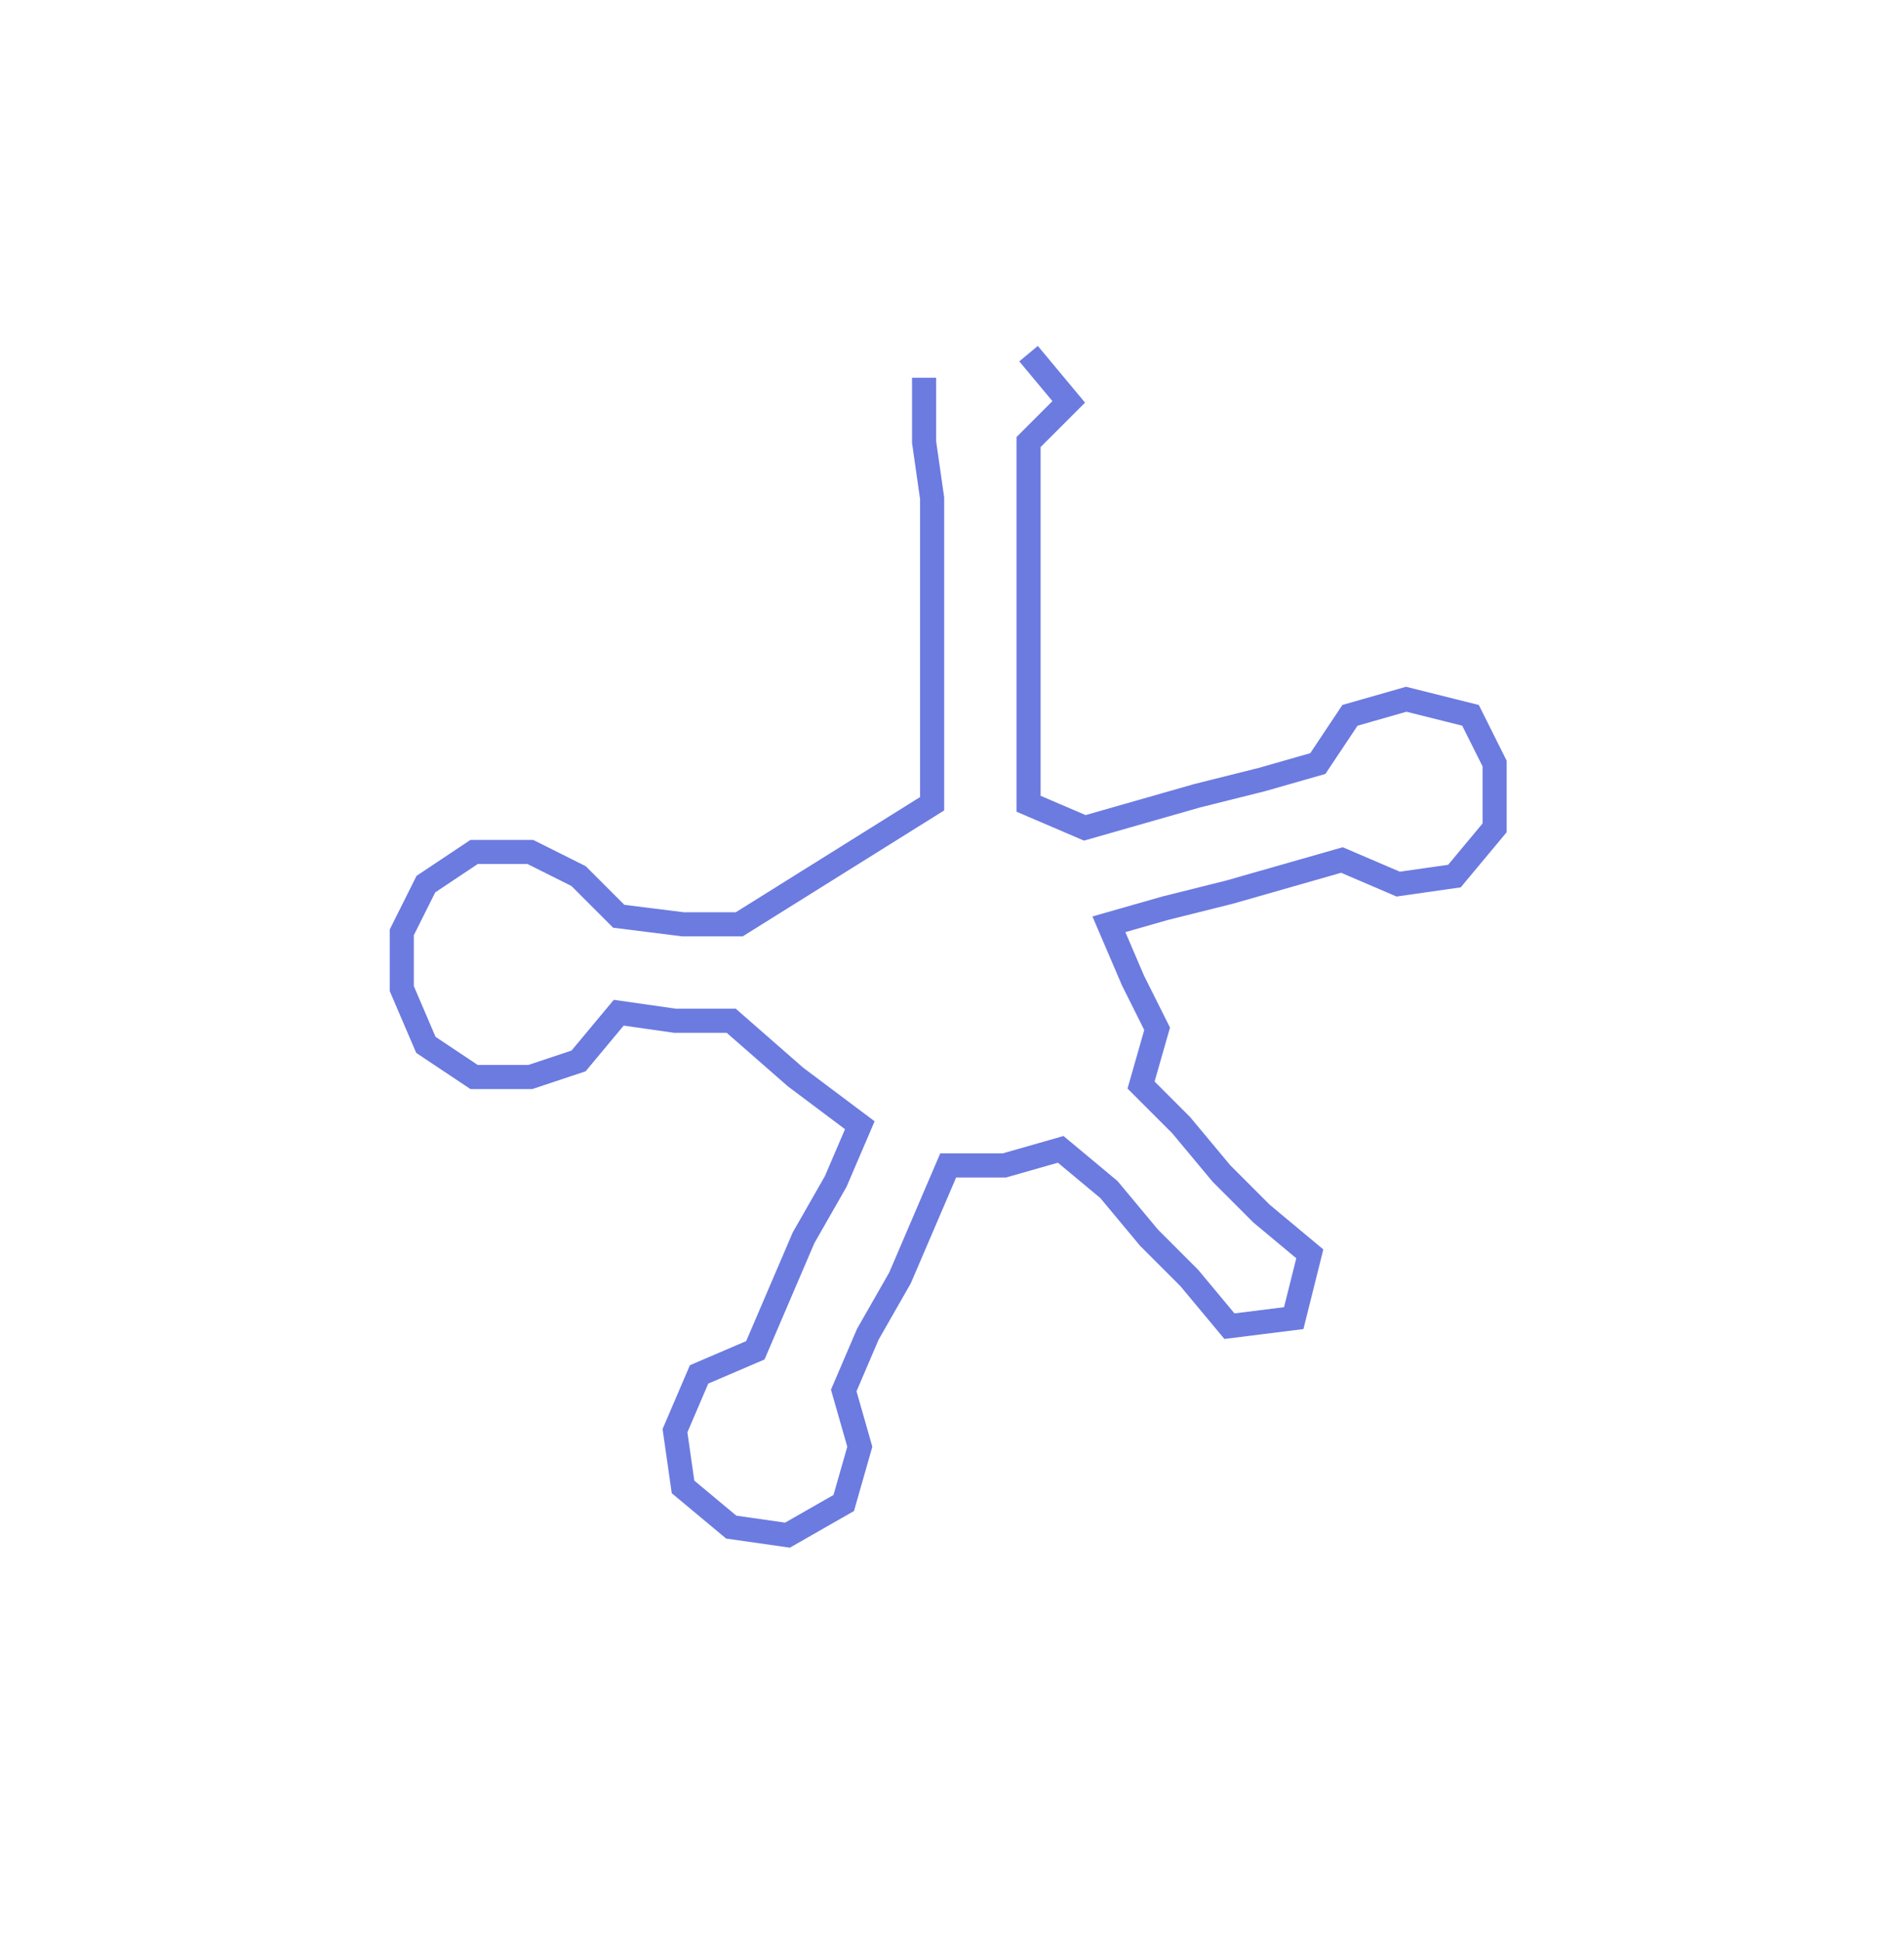 <svg xmlns="http://www.w3.org/2000/svg" width="236.946" height="241.456"><path style="stroke:#6c7be0;stroke-width:3px;fill:none;" d="M115 47 L115 47 L115 55 L116 62 L116 70 L116 78 L116 85 L116 93 L116 100 L108 105 L100 110 L92 115 L85 115 L77 114 L72 109 L66 106 L59 106 L53 110 L50 116 L50 123 L53 130 L59 134 L66 134 L72 132 L77 126 L84 127 L91 127 L99 134 L107 140 L104 147 L100 154 L97 161 L94 168 L87 171 L84 178 L85 185 L91 190 L98 191 L105 187 L107 180 L105 173 L108 166 L112 159 L115 152 L118 145 L125 145 L132 143 L138 148 L143 154 L148 159 L153 165 L161 164 L163 156 L157 151 L152 146 L147 140 L142 135 L144 128 L141 122 L138 115 L145 113 L153 111 L160 109 L167 107 L174 110 L181 109 L186 103 L186 95 L183 89 L175 87 L168 89 L164 95 L157 97 L149 99 L142 101 L135 103 L128 100 L128 93 L128 85 L128 78 L128 70 L128 62 L128 55 L133 50 L128 44"/></svg>